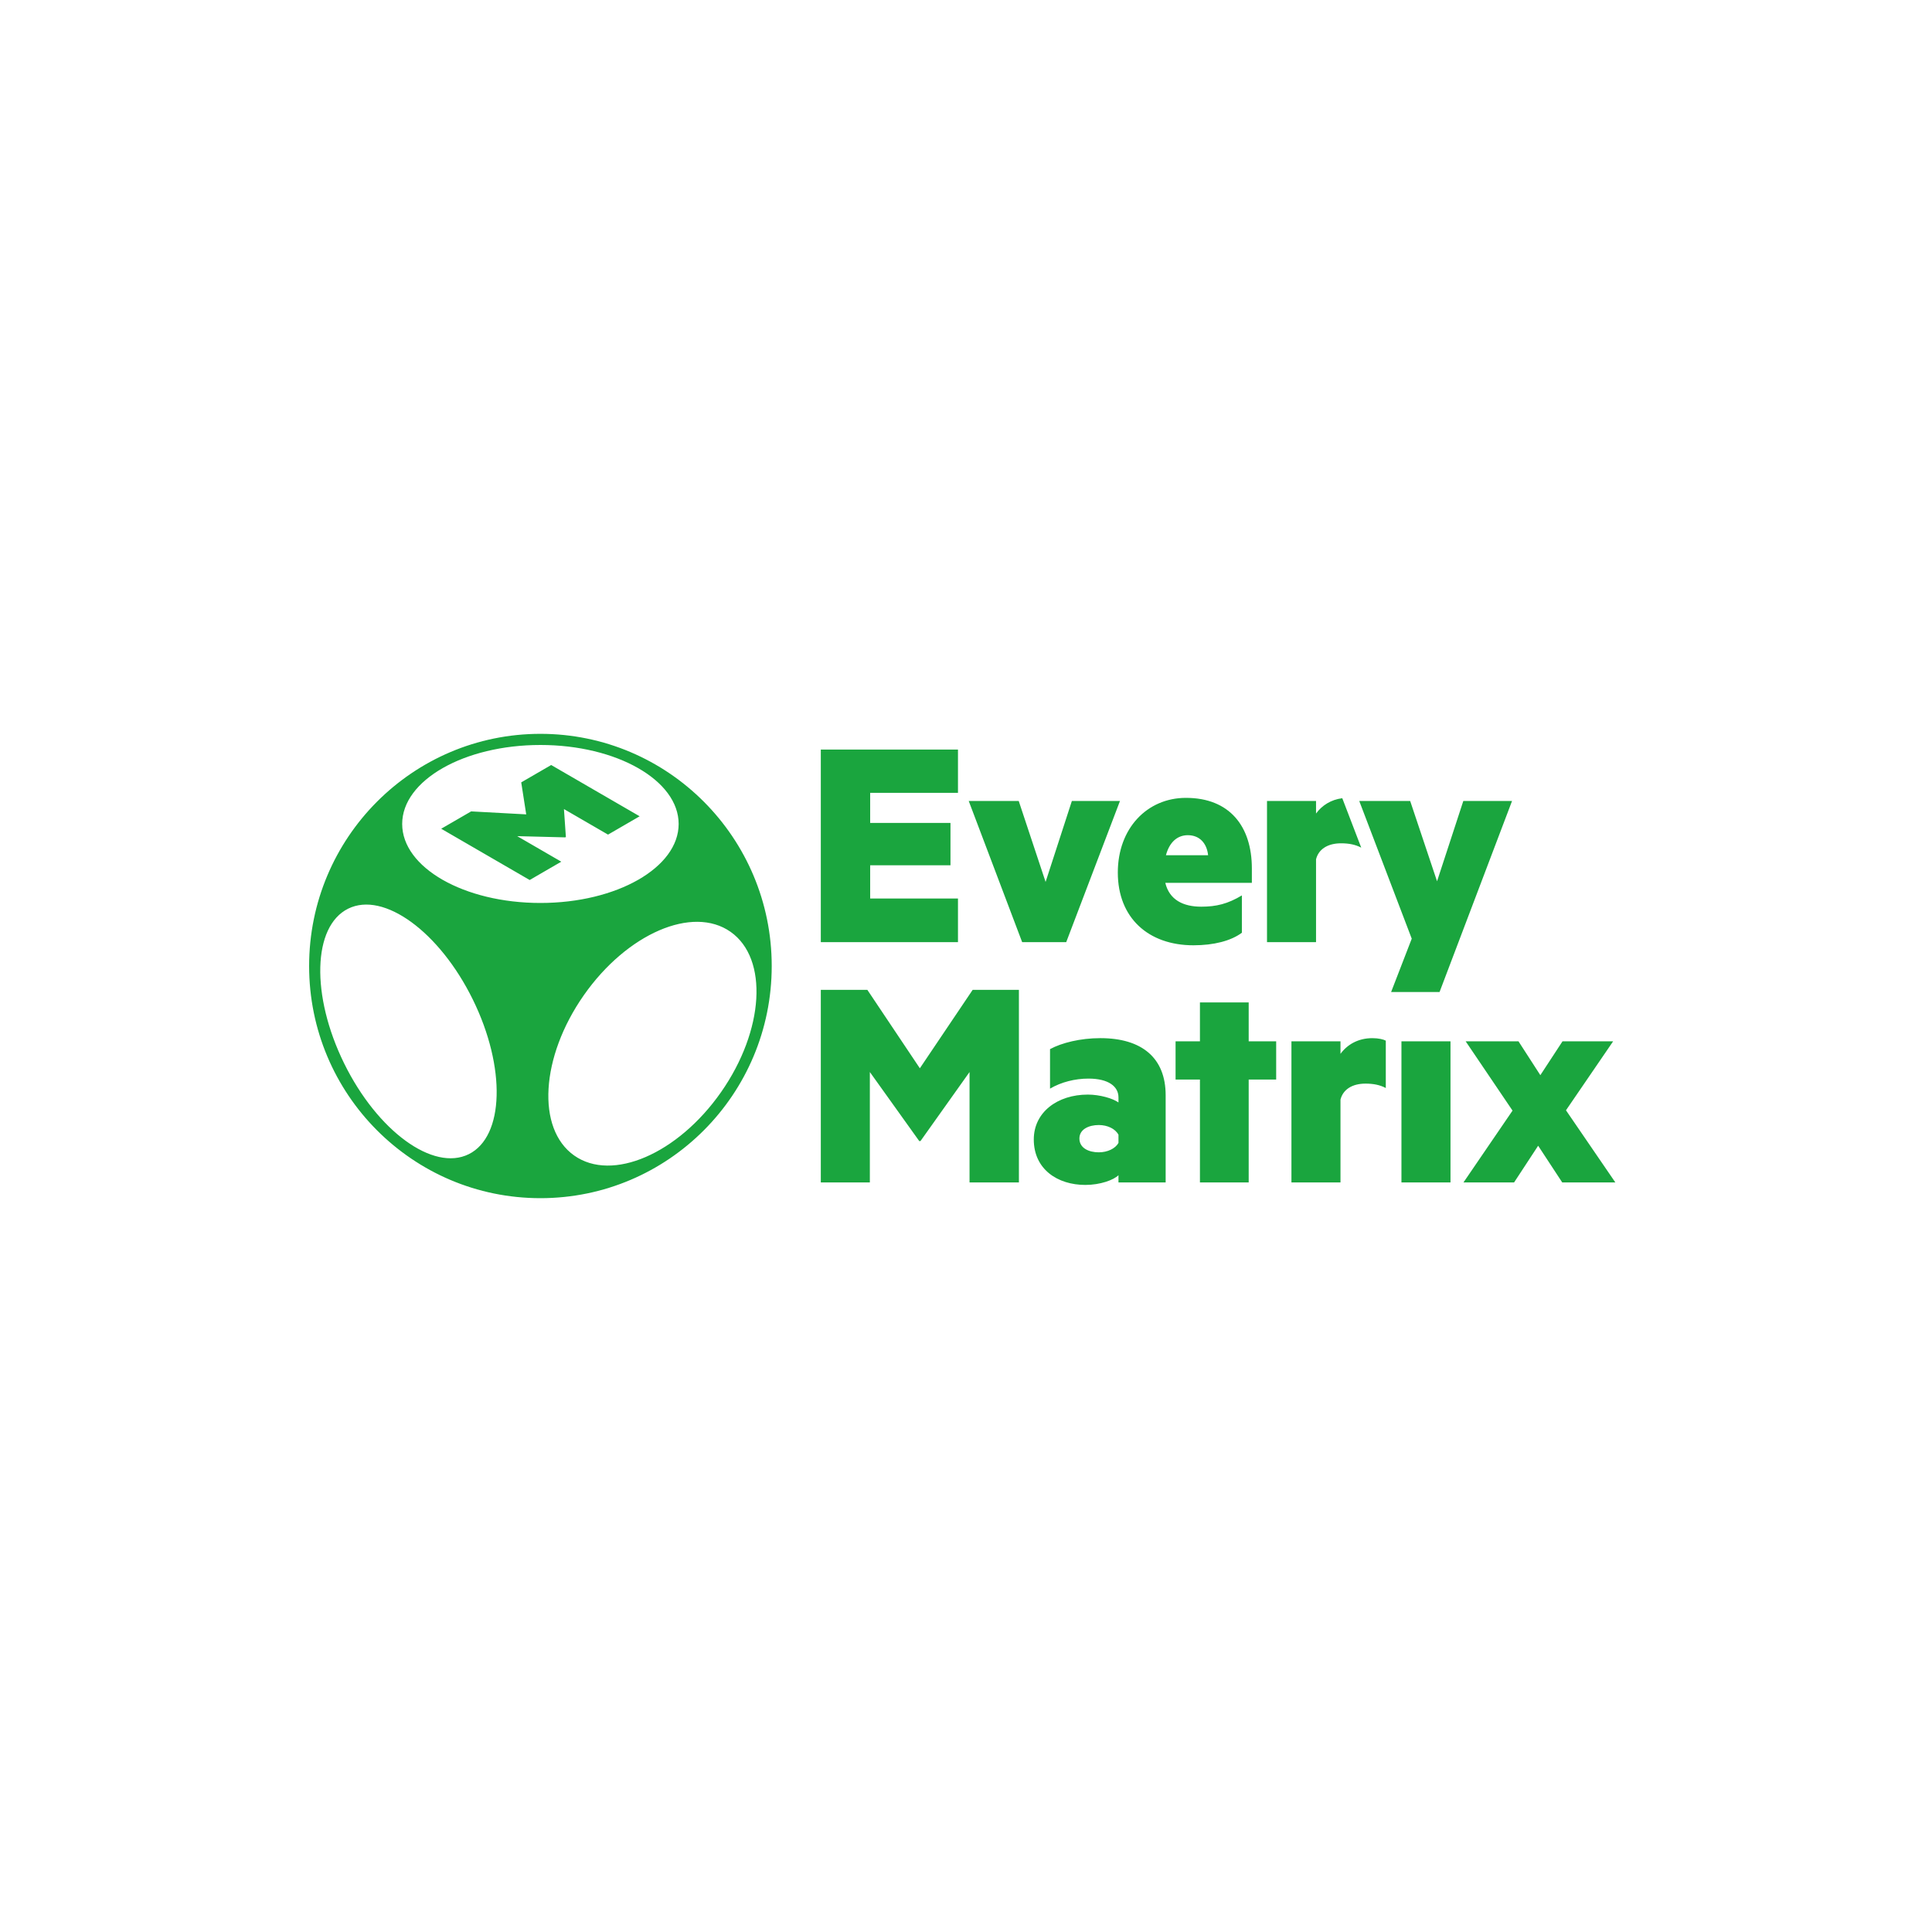 <svg width="150" height="150" viewBox="0 0 150 150" fill="none" xmlns="http://www.w3.org/2000/svg">
<g clip-path="url(#clip0)">
<path d="M71.368 88.589L67.535 83.231V91.803H63.727V76.852H67.341L71.417 82.941L75.517 76.852H79.108V91.805H75.275V83.233L71.467 88.59H71.368V88.589ZM86.838 85.594C86.4 85.278 85.382 84.984 84.459 84.984C82.106 84.984 80.263 86.348 80.263 88.467C80.263 90.78 82.106 91.998 84.266 91.998C85.43 91.998 86.474 91.608 86.838 91.243V91.803H90.501V85.033C90.501 82.136 88.657 80.601 85.43 80.601C83.877 80.601 82.422 80.966 81.524 81.454V84.521C82.397 84.01 83.465 83.742 84.508 83.742C86.061 83.742 86.838 84.35 86.838 85.202V85.594ZM86.838 88.736C86.595 89.174 85.988 89.466 85.309 89.466C84.557 89.466 83.805 89.151 83.805 88.394C83.805 87.663 84.557 87.347 85.309 87.347C85.988 87.347 86.595 87.64 86.838 88.102V88.736ZM96.948 83.817H99.082V80.846H96.948V77.827H93.163V80.846H91.271V83.817H93.163V91.805H96.948V83.817ZM107.593 80.797C107.422 80.699 107.034 80.602 106.55 80.602C105.458 80.602 104.609 81.089 104.075 81.82V80.846H100.267V91.803H104.075V85.374C104.269 84.596 104.974 84.132 106.017 84.132C106.622 84.132 107.131 84.229 107.593 84.473V80.797ZM112.616 80.846H108.808V91.803H112.616V80.846ZM125.245 80.846H121.314L119.592 83.476L117.894 80.846H113.793L117.433 86.227L113.624 91.803H117.554L119.422 88.954L121.291 91.803H125.415L121.582 86.203L125.245 80.846ZM63.727 58.195V73.147H74.377V69.762H67.56V67.18H73.795V63.893H67.56V61.555H74.377V58.195H63.727ZM82.781 73.147L86.954 62.189H83.219L81.18 68.472L79.094 62.189H75.212L79.36 73.147H82.781ZM97.194 68.545V67.425C97.194 64.162 95.472 61.946 92.076 61.946C89.068 61.946 86.787 64.308 86.787 67.742C86.787 71.273 89.166 73.392 92.658 73.392C94.235 73.392 95.569 73.051 96.419 72.418V69.519C95.327 70.176 94.429 70.395 93.265 70.395C91.857 70.395 90.79 69.86 90.474 68.545H97.194ZM90.522 66.402C90.789 65.404 91.395 64.844 92.221 64.844C93.142 64.844 93.701 65.477 93.797 66.402H90.522ZM111.767 77.019L117.395 62.188H113.611L111.572 68.422L109.486 62.188H105.532L109.607 72.879L108.006 77.019H111.767ZM104.214 61.973C103.333 62.084 102.638 62.533 102.177 63.162V62.188H98.37V73.146H102.177V66.716C102.371 65.936 103.076 65.474 104.119 65.474C104.722 65.474 105.228 65.57 105.686 65.811L104.214 61.973ZM41.958 56.975C51.876 56.975 59.916 65.045 59.916 75.001C59.916 84.956 51.876 93.026 41.958 93.026C32.04 93.026 24 84.956 24 75.001C24 65.045 32.04 56.975 41.958 56.975ZM36.395 89.61C39.155 88.243 39.297 82.869 36.711 77.606C34.126 72.342 29.791 69.183 27.031 70.549C24.27 71.916 24.13 77.29 26.715 82.553C29.301 87.819 33.635 90.977 36.395 89.61ZM31.225 63.973C31.225 67.359 36.03 70.106 41.958 70.106C47.885 70.106 52.69 67.359 52.69 63.973C52.69 60.586 47.885 57.84 41.958 57.84C36.03 57.84 31.225 60.586 31.225 63.973ZM44.581 89.715C47.526 91.791 52.632 89.585 55.985 84.79C59.339 79.994 59.67 74.426 56.725 72.35C53.781 70.275 48.675 72.481 45.322 77.276C41.969 82.071 41.636 87.64 44.581 89.715ZM43.935 64.985L43.785 62.816L47.207 64.799L49.662 63.376L42.793 59.395L40.468 60.743L40.855 63.228L36.58 62.996L34.255 64.343L41.124 68.324L43.577 66.901L40.155 64.918L43.883 65.013L43.935 64.985Z" fill="#1AA53E"/>
</g>
<defs>
<clipPath id="clip0">
<rect width="102" height="36.052" fill="white" transform="translate(24 56.975)"/>
</clipPath>
</defs>
</svg>

